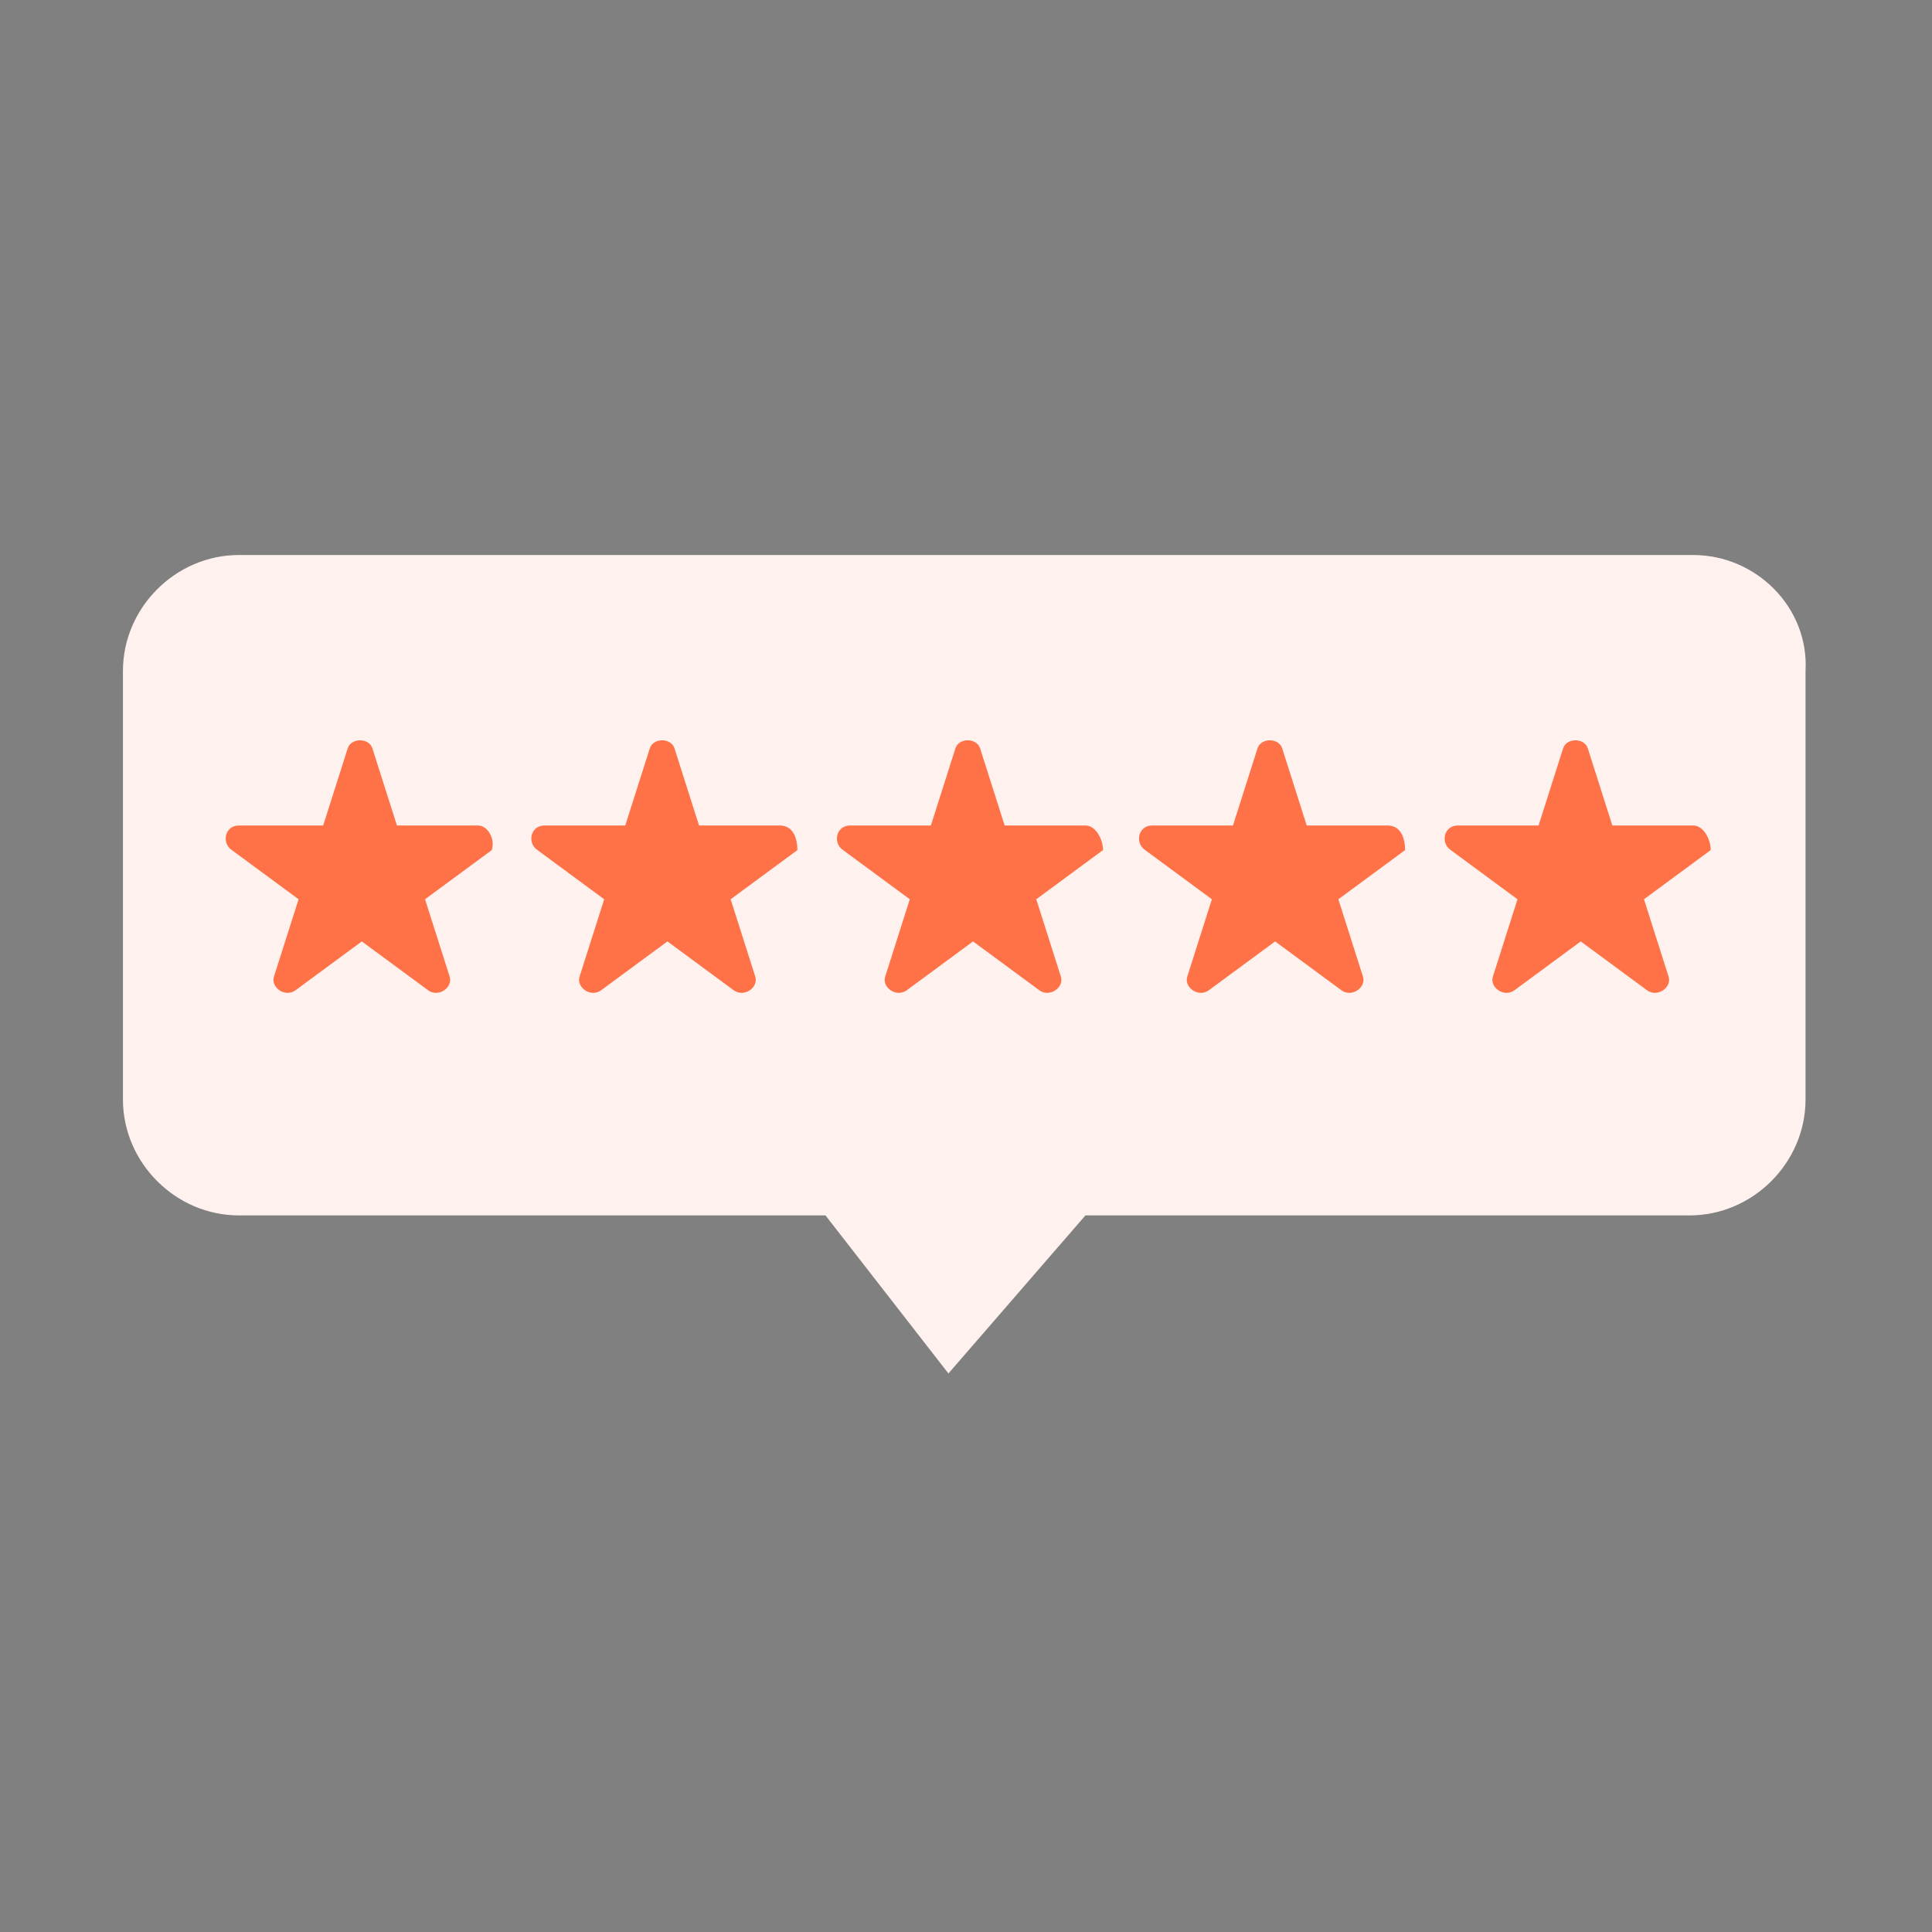 <?xml version="1.0" encoding="utf-8"?>
<!-- Generator: Adobe Illustrator 24.0.3, SVG Export Plug-In . SVG Version: 6.00 Build 0)  -->
<svg version="1.1" id="katman_1" xmlns="http://www.w3.org/2000/svg" xmlns:xlink="http://www.w3.org/1999/xlink" x="0px" y="0px"
	 viewBox="0 0 55 55" style="enable-background:new 0 0 55 55;" xml:space="preserve">
<rect x="0" y="0" width="55" height="55" fill="#808080" stroke="none"/>
<style type="text/css">
	.st0{fill:#524370;}
	.st1{fill:#FFF1ED;}
	.st2{fill:#FF7248;}
</style>
<path class="st0" d="M45.8,32.7"/>
<path class="st0" d="M45,32.8"/>
<g>
	<g>
		<g>
			<path class="st1" d="M48.2,15.8H6.8c-1.8,0-3.3,1.5-3.3,3.3v12.2c0,1.8,1.5,3.3,3.3,3.3h16.7l3.5,4.5l3.9-4.5h17.2
				c1.8,0,3.3-1.5,3.3-3.3V19.1C51.5,17.3,50,15.8,48.2,15.8z"/>
		</g>
	</g>
	<g>
		<g>
			<path class="st2" d="M13.6,23.5h-2.3l-0.7-2.2c-0.1-0.3-0.6-0.3-0.7,0l-0.7,2.2H6.8c-0.4,0-0.5,0.5-0.2,0.7l1.9,1.4l-0.7,2.2
				c-0.1,0.3,0.3,0.6,0.6,0.4l1.9-1.4l1.9,1.4c0.3,0.2,0.7-0.1,0.6-0.4l-0.7-2.2l1.9-1.4C14.1,23.9,13.9,23.5,13.6,23.5z"/>
		</g>
	</g>
	<g>
		<g>
			<path class="st2" d="M22.2,23.5h-2.3l-0.7-2.2c-0.1-0.3-0.6-0.3-0.7,0l-0.7,2.2h-2.3c-0.4,0-0.5,0.5-0.2,0.7l1.9,1.4l-0.7,2.2
				c-0.1,0.3,0.3,0.6,0.6,0.4l1.9-1.4l1.9,1.4c0.3,0.2,0.7-0.1,0.6-0.4l-0.7-2.2l1.9-1.4C22.7,23.9,22.6,23.5,22.2,23.5z"/>
		</g>
	</g>
	<g>
		<g>
			<path class="st2" d="M30.9,23.5h-2.3l-0.7-2.2c-0.1-0.3-0.6-0.3-0.7,0l-0.7,2.2h-2.3c-0.4,0-0.5,0.5-0.2,0.7l1.9,1.4l-0.7,2.2
				c-0.1,0.3,0.3,0.6,0.6,0.4l1.9-1.4l1.9,1.4c0.3,0.2,0.7-0.1,0.6-0.4l-0.7-2.2l1.9-1.4C31.4,23.9,31.2,23.5,30.9,23.5z"/>
		</g>
	</g>
	<g>
		<g>
			<path class="st2" d="M39.5,23.5h-2.3l-0.7-2.2c-0.1-0.3-0.6-0.3-0.7,0l-0.7,2.2h-2.3c-0.4,0-0.5,0.5-0.2,0.7l1.9,1.4l-0.7,2.2
				c-0.1,0.3,0.3,0.6,0.6,0.4l1.9-1.4l1.9,1.4c0.3,0.2,0.7-0.1,0.6-0.4l-0.7-2.2l1.9-1.4C40,23.9,39.9,23.5,39.5,23.5z"/>
		</g>
	</g>
	<g>
		<g>
			<path class="st2" d="M48.2,23.5h-2.3l-0.7-2.2c-0.1-0.3-0.6-0.3-0.7,0l-0.7,2.2h-2.3c-0.4,0-0.5,0.5-0.2,0.7l1.9,1.4l-0.7,2.2
				c-0.1,0.3,0.3,0.6,0.6,0.4l1.9-1.4l1.9,1.4c0.3,0.2,0.7-0.1,0.6-0.4l-0.7-2.2l1.9-1.4C48.7,23.9,48.5,23.5,48.2,23.5z"/>
		</g>
	</g>
</g>
</svg>
